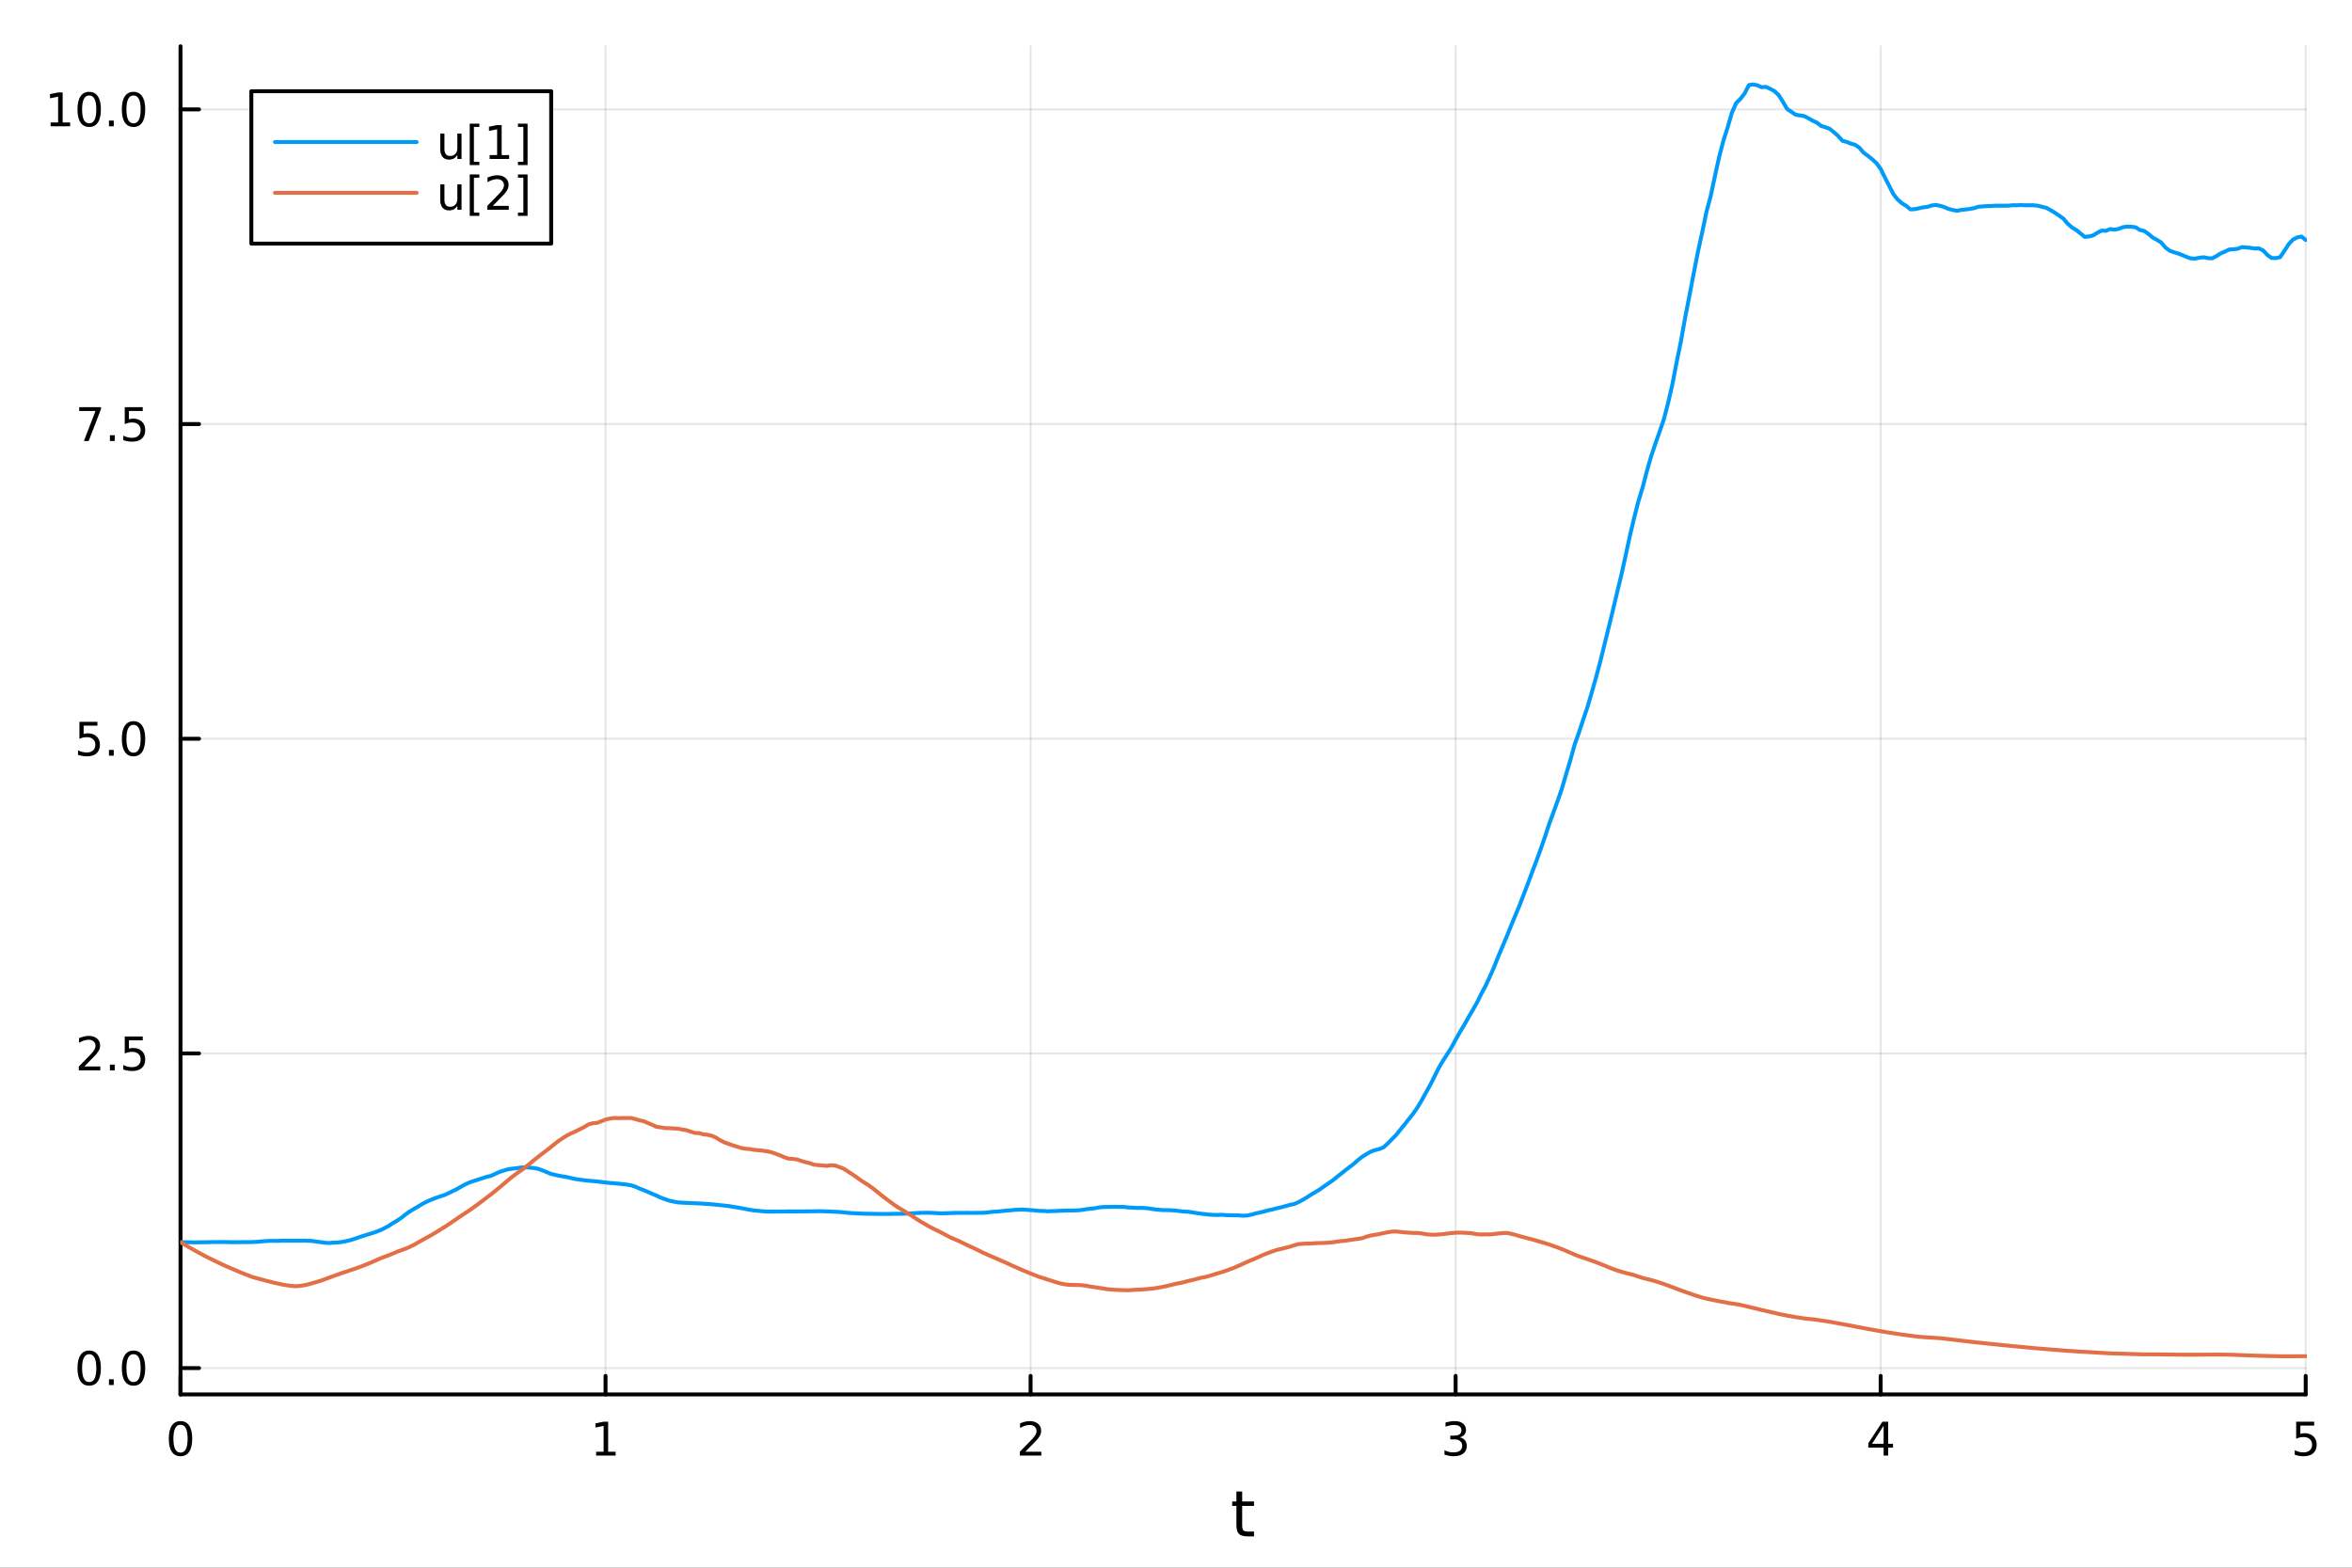 <?xml version="1.0" encoding="utf-8"?>
<svg xmlns="http://www.w3.org/2000/svg" xmlns:xlink="http://www.w3.org/1999/xlink" width="600" height="400" viewBox="0 0 2400 1600">
<rect x="0" y="0" width="2400" height="1600" fill="#333333" stroke="none"/>
<defs>
  <clipPath id="clip400">
    <rect x="0" y="0" width="2400" height="1600"/>
  </clipPath>
</defs>
<path clip-path="url(#clip400)" d="M0 1600 L2400 1600 L2400 0 L0 0  Z" fill="#ffffff" fill-rule="evenodd" fill-opacity="1"/>
<defs>
  <clipPath id="clip401">
    <rect x="184" y="47" width="2170" height="1377"/>
  </clipPath>
</defs>
<path clip-path="url(#clip400)" d="M184.191 1423.18 L2352.76 1423.18 L2352.76 47.244 L184.191 47.244  Z" fill="#ffffff" fill-rule="evenodd" fill-opacity="1"/>
<polyline clip-path="url(#clip401)" style="stroke:#000000; stroke-linecap:round; stroke-linejoin:round; stroke-width:2; stroke-opacity:0.1; fill:none" points="184.191,1423.18 184.191,47.244 "/>
<polyline clip-path="url(#clip401)" style="stroke:#000000; stroke-linecap:round; stroke-linejoin:round; stroke-width:2; stroke-opacity:0.1; fill:none" points="617.904,1423.18 617.904,47.244 "/>
<polyline clip-path="url(#clip401)" style="stroke:#000000; stroke-linecap:round; stroke-linejoin:round; stroke-width:2; stroke-opacity:0.1; fill:none" points="1051.62,1423.18 1051.62,47.244 "/>
<polyline clip-path="url(#clip401)" style="stroke:#000000; stroke-linecap:round; stroke-linejoin:round; stroke-width:2; stroke-opacity:0.1; fill:none" points="1485.33,1423.18 1485.33,47.244 "/>
<polyline clip-path="url(#clip401)" style="stroke:#000000; stroke-linecap:round; stroke-linejoin:round; stroke-width:2; stroke-opacity:0.1; fill:none" points="1919.04,1423.18 1919.04,47.244 "/>
<polyline clip-path="url(#clip401)" style="stroke:#000000; stroke-linecap:round; stroke-linejoin:round; stroke-width:2; stroke-opacity:0.1; fill:none" points="2352.76,1423.18 2352.76,47.244 "/>
<polyline clip-path="url(#clip401)" style="stroke:#000000; stroke-linecap:round; stroke-linejoin:round; stroke-width:2; stroke-opacity:0.1; fill:none" points="184.191,1396.3 2352.76,1396.3 "/>
<polyline clip-path="url(#clip401)" style="stroke:#000000; stroke-linecap:round; stroke-linejoin:round; stroke-width:2; stroke-opacity:0.1; fill:none" points="184.191,1075.14 2352.76,1075.14 "/>
<polyline clip-path="url(#clip401)" style="stroke:#000000; stroke-linecap:round; stroke-linejoin:round; stroke-width:2; stroke-opacity:0.1; fill:none" points="184.191,753.972 2352.76,753.972 "/>
<polyline clip-path="url(#clip401)" style="stroke:#000000; stroke-linecap:round; stroke-linejoin:round; stroke-width:2; stroke-opacity:0.1; fill:none" points="184.191,432.808 2352.76,432.808 "/>
<polyline clip-path="url(#clip401)" style="stroke:#000000; stroke-linecap:round; stroke-linejoin:round; stroke-width:2; stroke-opacity:0.1; fill:none" points="184.191,111.645 2352.76,111.645 "/>
<polyline clip-path="url(#clip400)" style="stroke:#000000; stroke-linecap:round; stroke-linejoin:round; stroke-width:4; stroke-opacity:1; fill:none" points="184.191,1423.18 2352.76,1423.18 "/>
<polyline clip-path="url(#clip400)" style="stroke:#000000; stroke-linecap:round; stroke-linejoin:round; stroke-width:4; stroke-opacity:1; fill:none" points="184.191,1423.18 184.191,1404.28 "/>
<polyline clip-path="url(#clip400)" style="stroke:#000000; stroke-linecap:round; stroke-linejoin:round; stroke-width:4; stroke-opacity:1; fill:none" points="617.904,1423.18 617.904,1404.28 "/>
<polyline clip-path="url(#clip400)" style="stroke:#000000; stroke-linecap:round; stroke-linejoin:round; stroke-width:4; stroke-opacity:1; fill:none" points="1051.62,1423.18 1051.62,1404.28 "/>
<polyline clip-path="url(#clip400)" style="stroke:#000000; stroke-linecap:round; stroke-linejoin:round; stroke-width:4; stroke-opacity:1; fill:none" points="1485.33,1423.18 1485.33,1404.28 "/>
<polyline clip-path="url(#clip400)" style="stroke:#000000; stroke-linecap:round; stroke-linejoin:round; stroke-width:4; stroke-opacity:1; fill:none" points="1919.04,1423.18 1919.04,1404.28 "/>
<polyline clip-path="url(#clip400)" style="stroke:#000000; stroke-linecap:round; stroke-linejoin:round; stroke-width:4; stroke-opacity:1; fill:none" points="2352.76,1423.18 2352.76,1404.28 "/>
<path clip-path="url(#clip400)" d="M184.191 1454.1 Q180.58 1454.1 178.751 1457.66 Q176.945 1461.2 176.945 1468.33 Q176.945 1475.44 178.751 1479.01 Q180.58 1482.55 184.191 1482.55 Q187.825 1482.55 189.63 1479.01 Q191.459 1475.44 191.459 1468.33 Q191.459 1461.2 189.63 1457.66 Q187.825 1454.1 184.191 1454.1 M184.191 1450.39 Q190.001 1450.39 193.056 1455 Q196.135 1459.58 196.135 1468.33 Q196.135 1477.06 193.056 1481.67 Q190.001 1486.25 184.191 1486.25 Q178.381 1486.25 175.302 1481.67 Q172.246 1477.06 172.246 1468.33 Q172.246 1459.58 175.302 1455 Q178.381 1450.39 184.191 1450.39 Z" fill="#000000" fill-rule="nonzero" fill-opacity="1" /><path clip-path="url(#clip400)" d="M608.286 1481.64 L615.925 1481.64 L615.925 1455.28 L607.614 1456.95 L607.614 1452.69 L615.878 1451.02 L620.554 1451.02 L620.554 1481.64 L628.193 1481.64 L628.193 1485.58 L608.286 1485.58 L608.286 1481.64 Z" fill="#000000" fill-rule="nonzero" fill-opacity="1" /><path clip-path="url(#clip400)" d="M1046.27 1481.64 L1062.59 1481.64 L1062.59 1485.58 L1040.64 1485.58 L1040.64 1481.64 Q1043.31 1478.89 1047.89 1474.26 Q1052.5 1469.61 1053.68 1468.27 Q1055.92 1465.74 1056.8 1464.01 Q1057.7 1462.25 1057.7 1460.56 Q1057.7 1457.8 1055.76 1456.07 Q1053.84 1454.33 1050.74 1454.33 Q1048.54 1454.33 1046.08 1455.09 Q1043.65 1455.86 1040.88 1457.41 L1040.88 1452.69 Q1043.7 1451.55 1046.15 1450.97 Q1048.61 1450.39 1050.64 1450.39 Q1056.01 1450.39 1059.21 1453.08 Q1062.4 1455.77 1062.4 1460.26 Q1062.4 1462.39 1061.59 1464.31 Q1060.81 1466.2 1058.7 1468.8 Q1058.12 1469.47 1055.02 1472.69 Q1051.92 1475.88 1046.27 1481.64 Z" fill="#000000" fill-rule="nonzero" fill-opacity="1" /><path clip-path="url(#clip400)" d="M1489.58 1466.95 Q1492.93 1467.66 1494.81 1469.93 Q1496.71 1472.2 1496.71 1475.53 Q1496.71 1480.65 1493.19 1483.45 Q1489.67 1486.25 1483.19 1486.25 Q1481.01 1486.25 1478.7 1485.81 Q1476.41 1485.39 1473.95 1484.54 L1473.95 1480.02 Q1475.9 1481.16 1478.21 1481.74 Q1480.53 1482.32 1483.05 1482.32 Q1487.45 1482.32 1489.74 1480.58 Q1492.05 1478.84 1492.05 1475.53 Q1492.05 1472.48 1489.9 1470.77 Q1487.77 1469.03 1483.95 1469.03 L1479.92 1469.03 L1479.92 1465.19 L1484.14 1465.19 Q1487.59 1465.19 1489.42 1463.82 Q1491.24 1462.43 1491.24 1459.84 Q1491.24 1457.18 1489.35 1455.77 Q1487.47 1454.33 1483.95 1454.33 Q1482.03 1454.33 1479.83 1454.75 Q1477.63 1455.16 1474.99 1456.04 L1474.99 1451.88 Q1477.66 1451.14 1479.97 1450.77 Q1482.31 1450.39 1484.37 1450.39 Q1489.69 1450.39 1492.8 1452.83 Q1495.9 1455.23 1495.9 1459.35 Q1495.9 1462.22 1494.25 1464.21 Q1492.61 1466.18 1489.58 1466.95 Z" fill="#000000" fill-rule="nonzero" fill-opacity="1" /><path clip-path="url(#clip400)" d="M1922.05 1455.09 L1910.25 1473.54 L1922.05 1473.54 L1922.05 1455.09 M1920.83 1451.02 L1926.7 1451.02 L1926.7 1473.54 L1931.64 1473.54 L1931.64 1477.43 L1926.7 1477.43 L1926.7 1485.58 L1922.05 1485.58 L1922.05 1477.43 L1906.45 1477.43 L1906.45 1472.92 L1920.83 1451.02 Z" fill="#000000" fill-rule="nonzero" fill-opacity="1" /><path clip-path="url(#clip400)" d="M2343.03 1451.02 L2361.39 1451.02 L2361.39 1454.96 L2347.32 1454.96 L2347.32 1463.43 Q2348.33 1463.08 2349.35 1462.92 Q2350.37 1462.73 2351.39 1462.73 Q2357.18 1462.73 2360.56 1465.9 Q2363.94 1469.08 2363.94 1474.49 Q2363.94 1480.07 2360.46 1483.17 Q2356.99 1486.25 2350.67 1486.25 Q2348.5 1486.25 2346.23 1485.88 Q2343.98 1485.51 2341.58 1484.77 L2341.58 1480.07 Q2343.66 1481.2 2345.88 1481.76 Q2348.1 1482.32 2350.58 1482.32 Q2354.58 1482.32 2356.92 1480.21 Q2359.26 1478.1 2359.26 1474.49 Q2359.26 1470.88 2356.92 1468.77 Q2354.58 1466.67 2350.58 1466.67 Q2348.71 1466.67 2346.83 1467.08 Q2344.98 1467.5 2343.03 1468.38 L2343.03 1451.02 Z" fill="#000000" fill-rule="nonzero" fill-opacity="1" /><path clip-path="url(#clip400)" d="M1267.53 1522.27 L1267.53 1532.4 L1279.6 1532.4 L1279.6 1536.95 L1267.53 1536.95 L1267.53 1556.3 Q1267.53 1560.66 1268.71 1561.9 Q1269.92 1563.14 1273.58 1563.14 L1279.6 1563.14 L1279.6 1568.04 L1273.58 1568.04 Q1266.8 1568.04 1264.22 1565.53 Q1261.65 1562.98 1261.65 1556.3 L1261.65 1536.95 L1257.35 1536.95 L1257.35 1532.4 L1261.65 1532.4 L1261.65 1522.27 L1267.53 1522.27 Z" fill="#000000" fill-rule="nonzero" fill-opacity="1" /><polyline clip-path="url(#clip400)" style="stroke:#000000; stroke-linecap:round; stroke-linejoin:round; stroke-width:4; stroke-opacity:1; fill:none" points="184.191,1423.18 184.191,47.244 "/>
<polyline clip-path="url(#clip400)" style="stroke:#000000; stroke-linecap:round; stroke-linejoin:round; stroke-width:4; stroke-opacity:1; fill:none" points="184.191,1396.3 203.088,1396.3 "/>
<polyline clip-path="url(#clip400)" style="stroke:#000000; stroke-linecap:round; stroke-linejoin:round; stroke-width:4; stroke-opacity:1; fill:none" points="184.191,1075.14 203.088,1075.14 "/>
<polyline clip-path="url(#clip400)" style="stroke:#000000; stroke-linecap:round; stroke-linejoin:round; stroke-width:4; stroke-opacity:1; fill:none" points="184.191,753.972 203.088,753.972 "/>
<polyline clip-path="url(#clip400)" style="stroke:#000000; stroke-linecap:round; stroke-linejoin:round; stroke-width:4; stroke-opacity:1; fill:none" points="184.191,432.808 203.088,432.808 "/>
<polyline clip-path="url(#clip400)" style="stroke:#000000; stroke-linecap:round; stroke-linejoin:round; stroke-width:4; stroke-opacity:1; fill:none" points="184.191,111.645 203.088,111.645 "/>
<path clip-path="url(#clip400)" d="M91.015 1382.1 Q87.404 1382.1 85.575 1385.66 Q83.77 1389.2 83.77 1396.33 Q83.77 1403.44 85.575 1407 Q87.404 1410.55 91.015 1410.55 Q94.649 1410.55 96.455 1407 Q98.284 1403.44 98.284 1396.33 Q98.284 1389.2 96.455 1385.66 Q94.649 1382.1 91.015 1382.1 M91.015 1378.39 Q96.825 1378.39 99.881 1383 Q102.959 1387.58 102.959 1396.33 Q102.959 1405.06 99.881 1409.67 Q96.825 1414.25 91.015 1414.25 Q85.205 1414.25 82.126 1409.67 Q79.071 1405.06 79.071 1396.33 Q79.071 1387.58 82.126 1383 Q85.205 1378.39 91.015 1378.39 Z" fill="#000000" fill-rule="nonzero" fill-opacity="1" /><path clip-path="url(#clip400)" d="M111.177 1407.7 L116.061 1407.7 L116.061 1413.58 L111.177 1413.58 L111.177 1407.7 Z" fill="#000000" fill-rule="nonzero" fill-opacity="1" /><path clip-path="url(#clip400)" d="M136.246 1382.1 Q132.635 1382.1 130.807 1385.66 Q129.001 1389.2 129.001 1396.33 Q129.001 1403.44 130.807 1407 Q132.635 1410.55 136.246 1410.55 Q139.881 1410.55 141.686 1407 Q143.515 1403.44 143.515 1396.33 Q143.515 1389.2 141.686 1385.66 Q139.881 1382.1 136.246 1382.1 M136.246 1378.39 Q142.056 1378.39 145.112 1383 Q148.191 1387.58 148.191 1396.33 Q148.191 1405.06 145.112 1409.67 Q142.056 1414.25 136.246 1414.25 Q130.436 1414.25 127.357 1409.67 Q124.302 1405.06 124.302 1396.33 Q124.302 1387.58 127.357 1383 Q130.436 1378.39 136.246 1378.39 Z" fill="#000000" fill-rule="nonzero" fill-opacity="1" /><path clip-path="url(#clip400)" d="M86.038 1088.48 L102.358 1088.48 L102.358 1092.42 L80.413 1092.42 L80.413 1088.48 Q83.075 1085.73 87.659 1081.1 Q92.265 1076.44 93.446 1075.1 Q95.691 1072.58 96.571 1070.84 Q97.473 1069.08 97.473 1067.39 Q97.473 1064.64 95.529 1062.9 Q93.608 1061.17 90.506 1061.17 Q88.307 1061.17 85.853 1061.93 Q83.422 1062.69 80.645 1064.24 L80.645 1059.52 Q83.469 1058.39 85.922 1057.81 Q88.376 1057.23 90.413 1057.23 Q95.784 1057.23 98.978 1059.92 Q102.172 1062.6 102.172 1067.09 Q102.172 1069.22 101.362 1071.14 Q100.575 1073.04 98.469 1075.63 Q97.89 1076.3 94.788 1079.52 Q91.686 1082.72 86.038 1088.48 Z" fill="#000000" fill-rule="nonzero" fill-opacity="1" /><path clip-path="url(#clip400)" d="M112.172 1086.54 L117.057 1086.54 L117.057 1092.42 L112.172 1092.42 L112.172 1086.54 Z" fill="#000000" fill-rule="nonzero" fill-opacity="1" /><path clip-path="url(#clip400)" d="M127.288 1057.86 L145.644 1057.86 L145.644 1061.79 L131.57 1061.79 L131.57 1070.26 Q132.589 1069.92 133.607 1069.75 Q134.626 1069.57 135.644 1069.57 Q141.431 1069.57 144.811 1072.74 Q148.191 1075.91 148.191 1081.33 Q148.191 1086.91 144.718 1090.01 Q141.246 1093.09 134.927 1093.09 Q132.751 1093.09 130.482 1092.72 Q128.237 1092.35 125.83 1091.6 L125.83 1086.91 Q127.913 1088.04 130.135 1088.6 Q132.357 1089.15 134.834 1089.15 Q138.839 1089.15 141.177 1087.04 Q143.515 1084.94 143.515 1081.33 Q143.515 1077.72 141.177 1075.61 Q138.839 1073.5 134.834 1073.5 Q132.959 1073.5 131.084 1073.92 Q129.232 1074.34 127.288 1075.22 L127.288 1057.86 Z" fill="#000000" fill-rule="nonzero" fill-opacity="1" /><path clip-path="url(#clip400)" d="M81.061 736.692 L99.418 736.692 L99.418 740.627 L85.344 740.627 L85.344 749.099 Q86.362 748.752 87.381 748.59 Q88.399 748.405 89.418 748.405 Q95.205 748.405 98.585 751.576 Q101.964 754.747 101.964 760.164 Q101.964 765.742 98.492 768.844 Q95.02 771.923 88.7 771.923 Q86.524 771.923 84.256 771.553 Q82.01 771.182 79.603 770.441 L79.603 765.742 Q81.686 766.877 83.909 767.432 Q86.131 767.988 88.608 767.988 Q92.612 767.988 94.95 765.881 Q97.288 763.775 97.288 760.164 Q97.288 756.553 94.95 754.446 Q92.612 752.34 88.608 752.34 Q86.733 752.34 84.858 752.756 Q83.006 753.173 81.061 754.053 L81.061 736.692 Z" fill="#000000" fill-rule="nonzero" fill-opacity="1" /><path clip-path="url(#clip400)" d="M111.177 765.372 L116.061 765.372 L116.061 771.252 L111.177 771.252 L111.177 765.372 Z" fill="#000000" fill-rule="nonzero" fill-opacity="1" /><path clip-path="url(#clip400)" d="M136.246 739.77 Q132.635 739.77 130.807 743.335 Q129.001 746.877 129.001 754.006 Q129.001 761.113 130.807 764.678 Q132.635 768.219 136.246 768.219 Q139.881 768.219 141.686 764.678 Q143.515 761.113 143.515 754.006 Q143.515 746.877 141.686 743.335 Q139.881 739.77 136.246 739.77 M136.246 736.067 Q142.056 736.067 145.112 740.673 Q148.191 745.256 148.191 754.006 Q148.191 762.733 145.112 767.34 Q142.056 771.923 136.246 771.923 Q130.436 771.923 127.357 767.34 Q124.302 762.733 124.302 754.006 Q124.302 745.256 127.357 740.673 Q130.436 736.067 136.246 736.067 Z" fill="#000000" fill-rule="nonzero" fill-opacity="1" /><path clip-path="url(#clip400)" d="M80.83 415.528 L103.052 415.528 L103.052 417.519 L90.506 450.088 L85.622 450.088 L97.427 419.463 L80.83 419.463 L80.83 415.528 Z" fill="#000000" fill-rule="nonzero" fill-opacity="1" /><path clip-path="url(#clip400)" d="M112.172 444.209 L117.057 444.209 L117.057 450.088 L112.172 450.088 L112.172 444.209 Z" fill="#000000" fill-rule="nonzero" fill-opacity="1" /><path clip-path="url(#clip400)" d="M127.288 415.528 L145.644 415.528 L145.644 419.463 L131.57 419.463 L131.57 427.936 Q132.589 427.588 133.607 427.426 Q134.626 427.241 135.644 427.241 Q141.431 427.241 144.811 430.412 Q148.191 433.584 148.191 439 Q148.191 444.579 144.718 447.681 Q141.246 450.76 134.927 450.76 Q132.751 450.76 130.482 450.389 Q128.237 450.019 125.83 449.278 L125.83 444.579 Q127.913 445.713 130.135 446.269 Q132.357 446.824 134.834 446.824 Q138.839 446.824 141.177 444.718 Q143.515 442.611 143.515 439 Q143.515 435.389 141.177 433.283 Q138.839 431.176 134.834 431.176 Q132.959 431.176 131.084 431.593 Q129.232 432.01 127.288 432.889 L127.288 415.528 Z" fill="#000000" fill-rule="nonzero" fill-opacity="1" /><path clip-path="url(#clip400)" d="M51.663 124.99 L59.302 124.99 L59.302 98.624 L50.992 100.291 L50.992 96.032 L59.256 94.365 L63.932 94.365 L63.932 124.99 L71.571 124.99 L71.571 128.925 L51.663 128.925 L51.663 124.99 Z" fill="#000000" fill-rule="nonzero" fill-opacity="1" /><path clip-path="url(#clip400)" d="M91.015 97.444 Q87.404 97.444 85.575 101.008 Q83.77 104.55 83.77 111.68 Q83.77 118.786 85.575 122.351 Q87.404 125.893 91.015 125.893 Q94.649 125.893 96.455 122.351 Q98.284 118.786 98.284 111.68 Q98.284 104.55 96.455 101.008 Q94.649 97.444 91.015 97.444 M91.015 93.74 Q96.825 93.74 99.881 98.346 Q102.959 102.93 102.959 111.68 Q102.959 120.406 99.881 125.013 Q96.825 129.596 91.015 129.596 Q85.205 129.596 82.126 125.013 Q79.071 120.406 79.071 111.68 Q79.071 102.93 82.126 98.346 Q85.205 93.74 91.015 93.74 Z" fill="#000000" fill-rule="nonzero" fill-opacity="1" /><path clip-path="url(#clip400)" d="M111.177 123.045 L116.061 123.045 L116.061 128.925 L111.177 128.925 L111.177 123.045 Z" fill="#000000" fill-rule="nonzero" fill-opacity="1" /><path clip-path="url(#clip400)" d="M136.246 97.444 Q132.635 97.444 130.807 101.008 Q129.001 104.55 129.001 111.68 Q129.001 118.786 130.807 122.351 Q132.635 125.893 136.246 125.893 Q139.881 125.893 141.686 122.351 Q143.515 118.786 143.515 111.68 Q143.515 104.55 141.686 101.008 Q139.881 97.444 136.246 97.444 M136.246 93.74 Q142.056 93.74 145.112 98.346 Q148.191 102.93 148.191 111.68 Q148.191 120.406 145.112 125.013 Q142.056 129.596 136.246 129.596 Q130.436 129.596 127.357 125.013 Q124.302 120.406 124.302 111.68 Q124.302 102.93 127.357 98.346 Q130.436 93.74 136.246 93.74 Z" fill="#000000" fill-rule="nonzero" fill-opacity="1" /><polyline clip-path="url(#clip401)" style="stroke:#009af9; stroke-linecap:round; stroke-linejoin:round; stroke-width:4; stroke-opacity:1; fill:none" points="184.191,1267.83 188.528,1267.83 192.865,1267.91 197.202,1268.01 201.539,1267.95 205.876,1267.89 210.213,1267.83 214.551,1267.74 218.888,1267.63 223.225,1267.65 227.562,1267.64 231.899,1267.68 236.236,1267.81 240.573,1267.81 244.911,1267.74 249.248,1267.73 253.585,1267.73 257.922,1267.67 262.259,1267.42 266.596,1266.99 270.933,1266.7 275.27,1266.43 279.608,1266.45 283.945,1266.45 288.282,1266.23 292.619,1266.3 296.956,1266.29 301.293,1266.26 305.63,1266.32 309.967,1266.16 314.305,1266.35 318.642,1266.52 322.979,1267.24 327.316,1267.75 331.653,1268.4 335.99,1268.63 340.327,1268.24 344.665,1268.1 349.002,1267.53 353.339,1266.72 357.676,1265.64 362.013,1264.32 366.35,1262.76 370.687,1261.34 375.024,1260.01 379.362,1258.67 383.699,1257.24 388.036,1255.59 392.373,1253.42 396.71,1251.14 401.047,1248.22 405.384,1245.73 409.721,1242.76 414.059,1239.32 418.396,1236.27 422.733,1233.65 427.07,1231.12 431.407,1228.49 435.744,1226.3 440.081,1224.4 444.419,1222.69 448.756,1221.2 453.093,1219.82 457.43,1217.9 461.767,1215.76 466.104,1213.69 470.441,1211.12 474.778,1208.77 479.116,1206.81 483.453,1205.36 487.79,1203.98 492.127,1202.51 496.464,1201.13 500.801,1200.14 505.138,1198.17 509.475,1196.15 513.813,1194.73 518.15,1193.48 522.487,1192.79 526.824,1192.31 531.161,1191.68 535.498,1191.36 539.835,1191.63 544.173,1192.06 548.51,1192.74 552.847,1194.23 557.184,1195.98 561.521,1197.87 565.858,1198.96 570.195,1199.94 574.532,1200.67 578.87,1201.42 583.207,1202.46 587.544,1203.37 591.881,1204.05 596.218,1204.58 600.555,1205.05 604.892,1205.42 609.229,1205.79 613.567,1206.35 617.904,1206.83 622.241,1207.36 626.578,1207.64 630.915,1208.05 635.252,1208.54 639.589,1209.01 643.927,1209.73 648.264,1211.14 652.601,1213.08 656.938,1214.75 661.275,1216.53 665.612,1218.49 669.949,1220.26 674.286,1222.3 678.624,1223.95 682.961,1225.36 687.298,1226.37 691.635,1227.16 695.972,1227.47 700.309,1227.64 704.646,1227.89 708.983,1228.04 713.321,1228.23 717.658,1228.49 721.995,1228.81 726.332,1229.11 730.669,1229.52 735.006,1230.04 739.343,1230.43 743.681,1230.93 748.018,1231.67 752.355,1232.37 756.692,1233.1 761.029,1233.95 765.366,1234.79 769.703,1235.44 774.04,1235.8 778.378,1236.26 782.715,1236.49 787.052,1236.57 791.389,1236.56 795.726,1236.52 800.063,1236.47 804.4,1236.38 808.737,1236.42 813.075,1236.39 817.412,1236.36 821.749,1236.33 826.086,1236.3 830.423,1236.27 834.76,1236.15 839.097,1236.22 843.435,1236.36 847.772,1236.56 852.109,1236.76 856.446,1236.95 860.783,1237.36 865.12,1237.81 869.457,1238.14 873.794,1238.34 878.132,1238.57 882.469,1238.73 886.806,1238.76 891.143,1238.86 895.48,1238.92 899.817,1238.97 904.154,1238.97 908.491,1238.93 912.829,1238.83 917.166,1238.8 921.503,1238.73 925.84,1238.55 930.177,1238.36 934.514,1238.09 938.851,1237.86 943.189,1237.79 947.526,1237.74 951.863,1237.9 956.2,1238.16 960.537,1238.37 964.874,1238.21 969.211,1238.11 973.548,1237.93 977.886,1237.87 982.223,1237.89 986.56,1237.86 990.897,1237.89 995.234,1237.86 999.571,1237.82 1003.91,1237.78 1008.25,1237.37 1012.58,1236.76 1016.92,1236.57 1021.26,1236.15 1025.59,1235.66 1029.93,1235.36 1034.27,1234.91 1038.61,1234.64 1042.94,1234.45 1047.28,1234.74 1051.62,1235.05 1055.95,1235.38 1060.29,1235.84 1064.63,1235.9 1068.97,1236.24 1073.3,1236.05 1077.64,1236.01 1081.98,1235.72 1086.31,1235.56 1090.65,1235.45 1094.99,1235.44 1099.33,1235.29 1103.66,1234.92 1108,1234.2 1112.34,1233.65 1116.67,1233.25 1121.01,1232.38 1125.35,1231.94 1129.69,1231.81 1134.02,1231.75 1138.36,1231.65 1142.7,1231.78 1147.03,1231.83 1151.37,1232.34 1155.71,1232.58 1160.05,1232.83 1164.38,1232.8 1168.72,1232.96 1173.06,1233.46 1177.39,1234.16 1181.73,1234.63 1186.07,1235 1190.4,1235.08 1194.74,1235.17 1199.08,1235.48 1203.42,1236.01 1207.75,1236.53 1212.09,1236.69 1216.43,1237.34 1220.76,1238.02 1225.1,1238.64 1229.44,1239.16 1233.78,1239.66 1238.11,1239.93 1242.45,1240.02 1246.79,1239.84 1251.12,1240.17 1255.46,1240.29 1259.8,1240.35 1264.14,1240.43 1268.47,1240.79 1272.81,1240.56 1277.15,1239.63 1281.48,1238.39 1285.82,1237.42 1290.16,1236.36 1294.5,1235.18 1298.83,1234.26 1303.17,1233.14 1307.51,1232.14 1311.84,1230.95 1316.18,1229.72 1320.52,1228.88 1324.86,1226.97 1329.19,1224.66 1333.53,1222.1 1337.87,1219.17 1342.2,1216.72 1346.54,1214.08 1350.88,1210.92 1355.22,1208 1359.55,1204.99 1363.89,1201.51 1368.23,1198.07 1372.56,1194.61 1376.9,1191.29 1381.24,1187.94 1385.58,1184.12 1389.91,1180.68 1394.25,1177.95 1398.59,1175.47 1402.92,1173.89 1407.26,1172.79 1411.6,1171.08 1415.94,1167.18 1420.27,1162.74 1424.61,1158.37 1428.95,1152.94 1433.28,1147.64 1437.62,1142.12 1441.96,1136.7 1446.3,1130.4 1450.63,1123.22 1454.97,1115.2 1459.31,1107.55 1463.64,1098.91 1467.98,1090.21 1472.32,1082.74 1476.66,1076.04 1480.99,1069.21 1485.33,1061.17 1489.67,1053.41 1494,1046.25 1498.34,1038.51 1502.68,1031.13 1507.02,1023.47 1511.35,1014.63 1515.69,1006.57 1520.03,997.334 1524.36,987.452 1528.7,976.579 1533.04,966.316 1537.38,956.069 1541.71,945.261 1546.05,934.794 1550.39,924.384 1554.72,913.144 1559.06,901.853 1563.4,890.085 1567.74,878.73 1572.07,866.808 1576.41,854.347 1580.75,841.118 1585.08,829.316 1589.42,817.331 1593.76,804.886 1598.1,790.145 1602.43,775.758 1606.77,759.939 1611.11,747.766 1615.44,734.672 1619.78,721.885 1624.12,707.15 1628.46,691.865 1632.79,675.803 1637.13,658.109 1641.47,640.555 1645.8,622.871 1650.14,604.559 1654.48,586.666 1658.82,566.889 1663.15,546.854 1667.49,528.593 1671.83,511.703 1676.16,497.417 1680.5,480.823 1684.84,465.727 1689.17,452.861 1693.51,440.48 1697.85,427.871 1702.19,411.081 1706.52,392.181 1710.86,369.668 1715.2,348.472 1719.53,324.21 1723.87,302.053 1728.21,279.272 1732.55,257.174 1736.88,237.397 1741.22,216.505 1745.56,200.257 1749.89,179.927 1754.23,160.208 1758.57,143.607 1762.91,130.052 1767.24,115.02 1771.58,105.203 1775.92,100.914 1780.25,95.331 1784.59,86.802 1788.93,86.186 1793.27,87.05 1797.6,89.01 1801.94,88.671 1806.28,90.643 1810.61,93.013 1814.95,97.021 1819.29,103.831 1823.63,111.298 1827.96,114.123 1832.3,117.079 1836.64,117.811 1840.97,118.46 1845.31,120.699 1849.65,123.209 1853.99,125.149 1858.32,128.548 1862.66,129.839 1867,131.468 1871.33,134.939 1875.67,138.73 1880.01,143.729 1884.35,144.814 1888.68,146.601 1893.02,147.795 1897.36,150.822 1901.69,155.885 1906.03,158.962 1910.37,162.546 1914.71,166.444 1919.04,172.44 1923.38,181.178 1927.72,189.7 1932.05,198.143 1936.39,203.667 1940.73,207.43 1945.07,210.086 1949.4,213.663 1953.74,213.494 1958.08,212.57 1962.41,211.621 1966.75,211.101 1971.09,209.739 1975.43,209.201 1979.76,210.053 1984.1,211.438 1988.44,213.248 1992.77,214.379 1997.11,215.126 2001.45,214.204 2005.79,213.766 2010.12,213.241 2014.46,212.39 2018.8,210.996 2023.13,210.639 2027.47,210.383 2031.81,210.213 2036.15,209.936 2040.48,209.966 2044.82,209.945 2049.16,209.96 2053.49,209.49 2057.83,209.522 2062.17,209.28 2066.51,209.517 2070.84,209.48 2075.18,209.519 2079.52,209.972 2083.85,211.06 2088.19,212.151 2092.53,214.555 2096.87,217.154 2101.2,220.098 2105.54,223.158 2109.88,228.292 2114.21,232.085 2118.55,234.717 2122.89,238.185 2127.23,241.726 2131.56,241.341 2135.9,240.231 2140.24,237.467 2144.57,235.347 2148.91,235.567 2153.25,233.748 2157.59,234.416 2161.92,233.585 2166.26,231.857 2170.6,231.242 2174.93,231.429 2179.27,232.007 2183.61,234.758 2187.94,235.699 2192.28,238.739 2196.62,242.447 2200.96,244.756 2205.29,247.543 2209.63,252.623 2213.97,255.885 2218.3,257.431 2222.64,258.738 2226.98,260.431 2231.32,262.244 2235.65,263.754 2239.99,263.922 2244.33,263.062 2248.66,262.547 2253,263.468 2257.34,263.646 2261.68,261.376 2266.01,258.612 2270.35,256.768 2274.69,254.653 2279.02,254.428 2283.36,253.922 2287.7,252.219 2292.04,252.512 2296.37,252.971 2300.71,253.64 2305.05,253.532 2309.38,255.666 2313.72,260.289 2318.06,263.329 2322.4,263.418 2326.73,262.361 2331.07,255.927 2335.41,249.18 2339.74,244.526 2344.08,242.326 2348.42,241.406 2352.76,244.97 "/>
<polyline clip-path="url(#clip401)" style="stroke:#e26f46; stroke-linecap:round; stroke-linejoin:round; stroke-width:4; stroke-opacity:1; fill:none" points="184.191,1267.83 188.528,1270.4 192.865,1272.92 197.202,1275.38 201.539,1277.78 205.876,1280.14 210.213,1282.44 214.551,1284.61 218.888,1286.72 223.225,1288.79 227.562,1290.89 231.899,1292.82 236.236,1294.69 240.573,1296.51 244.911,1298.37 249.248,1300.14 253.585,1301.81 257.922,1303.44 262.259,1304.65 266.596,1305.78 270.933,1306.97 275.27,1308.01 279.608,1309.19 283.945,1310.11 288.282,1311.08 292.619,1311.79 296.956,1312.36 301.293,1312.77 305.63,1312.47 309.967,1311.85 314.305,1310.88 318.642,1309.65 322.979,1308.4 327.316,1307.11 331.653,1305.52 335.99,1303.96 340.327,1302.36 344.665,1300.8 349.002,1299.25 353.339,1297.87 357.676,1296.33 362.013,1294.92 366.35,1293.38 370.687,1291.76 375.024,1290.02 379.362,1288.25 383.699,1286.32 388.036,1284.34 392.373,1282.69 396.71,1281.16 401.047,1279.32 405.384,1277.5 409.721,1275.89 414.059,1274.36 418.396,1272.46 422.733,1270.3 427.07,1267.81 431.407,1265.36 435.744,1262.97 440.081,1260.57 444.419,1258.03 448.756,1255.29 453.093,1252.66 457.43,1249.82 461.767,1246.9 466.104,1243.94 470.441,1240.91 474.778,1238.12 479.116,1235.22 483.453,1232.14 487.79,1228.94 492.127,1225.69 496.464,1222.41 500.801,1219.1 505.138,1215.67 509.475,1212.11 513.813,1208.48 518.15,1204.74 522.487,1201.23 526.824,1197.95 531.161,1194.89 535.498,1191.8 539.835,1188.27 544.173,1184.64 548.51,1181.21 552.847,1177.77 557.184,1174.56 561.521,1171.17 565.858,1167.59 570.195,1164.26 574.532,1161.43 578.87,1158.65 583.207,1156.55 587.544,1154.55 591.881,1152.43 596.218,1150.22 600.555,1147.56 604.892,1146.38 609.229,1146.01 613.567,1144.42 617.904,1142.61 622.241,1141.63 626.578,1141 630.915,1141.19 635.252,1141.04 639.589,1141.06 643.927,1141.06 648.264,1142.14 652.601,1143.39 656.938,1144.35 661.275,1146.2 665.612,1148.02 669.949,1150.05 674.286,1150.6 678.624,1151.36 682.961,1151.46 687.298,1151.65 691.635,1151.96 695.972,1152.78 700.309,1153.48 704.646,1154.92 708.983,1156.26 713.321,1156.47 717.658,1157.7 721.995,1158.16 726.332,1159.18 730.669,1161.08 735.006,1163.85 739.343,1166 743.681,1167.53 748.018,1169.05 752.355,1170.39 756.692,1171.76 761.029,1172.44 765.366,1172.78 769.703,1173.6 774.04,1173.96 778.378,1174.39 782.715,1175.02 787.052,1176.01 791.389,1177.47 795.726,1179.06 800.063,1181 804.4,1182.5 808.737,1182.8 813.075,1183.3 817.412,1184.76 821.749,1186.07 826.086,1187.05 830.423,1188.62 834.76,1189.12 839.097,1189.45 843.435,1189.89 847.772,1189.29 852.109,1189.54 856.446,1191.04 860.783,1192.77 865.12,1195.52 869.457,1198.35 873.794,1201.31 878.132,1204.43 882.469,1207.23 886.806,1210.03 891.143,1213.2 895.48,1216.69 899.817,1220.19 904.154,1223.53 908.491,1226.75 912.829,1229.91 917.166,1232.78 921.503,1235.32 925.84,1238.05 930.177,1240.74 934.514,1243.6 938.851,1246.37 943.189,1248.89 947.526,1251.46 951.863,1253.73 956.2,1255.87 960.537,1258.01 964.874,1260.3 969.211,1262.64 973.548,1264.57 977.886,1266.36 982.223,1268.46 986.56,1270.62 990.897,1272.62 995.234,1274.64 999.571,1276.72 1003.91,1278.87 1008.25,1280.8 1012.58,1282.71 1016.92,1284.53 1021.26,1286.47 1025.59,1288.35 1029.93,1290.37 1034.27,1292.34 1038.61,1294.2 1042.94,1296.17 1047.28,1297.96 1051.62,1299.75 1055.95,1301.5 1060.29,1303.13 1064.63,1304.49 1068.97,1305.89 1073.3,1307.26 1077.64,1308.66 1081.98,1309.91 1086.31,1310.77 1090.65,1311.3 1094.99,1311.38 1099.33,1311.53 1103.66,1311.64 1108,1312.22 1112.34,1313.04 1116.67,1313.66 1121.01,1314.34 1125.35,1314.98 1129.69,1315.72 1134.02,1316.11 1138.36,1316.45 1142.7,1316.59 1147.03,1316.73 1151.37,1316.81 1155.71,1316.57 1160.05,1316.28 1164.38,1316.14 1168.72,1315.81 1173.06,1315.44 1177.39,1314.97 1181.73,1314.25 1186.07,1313.5 1190.4,1312.55 1194.74,1311.49 1199.08,1310.46 1203.42,1309.57 1207.75,1308.66 1212.09,1307.45 1216.43,1306.49 1220.76,1305.39 1225.1,1304.23 1229.44,1303.43 1233.78,1302.28 1238.11,1300.95 1242.45,1299.56 1246.79,1298.38 1251.12,1296.86 1255.46,1295.3 1259.8,1293.68 1264.14,1291.72 1268.47,1289.83 1272.81,1287.8 1277.15,1286 1281.48,1284.16 1285.82,1282.2 1290.16,1280.26 1294.5,1278.61 1298.83,1277.04 1303.17,1275.58 1307.51,1274.6 1311.84,1273.47 1316.18,1272.42 1320.52,1270.95 1324.86,1269.78 1329.19,1269.4 1333.53,1269.22 1337.87,1269.19 1342.2,1268.79 1346.54,1268.66 1350.88,1268.56 1355.22,1268.34 1359.55,1267.94 1363.89,1267.25 1368.23,1266.68 1372.56,1266.32 1376.9,1265.65 1381.24,1265 1385.58,1264.43 1389.91,1263.73 1394.25,1262.16 1398.59,1261.01 1402.92,1260.27 1407.26,1259.57 1411.6,1258.56 1415.94,1257.68 1420.27,1256.96 1424.61,1256.85 1428.95,1257.34 1433.28,1257.78 1437.62,1258.06 1441.96,1258.36 1446.3,1258.31 1450.63,1258.85 1454.97,1259.63 1459.31,1260.07 1463.64,1260.18 1467.98,1259.91 1472.32,1259.62 1476.66,1259 1480.99,1258.47 1485.33,1258.16 1489.67,1258 1494,1258.17 1498.34,1258.39 1502.68,1258.81 1507.02,1259.62 1511.35,1259.95 1515.69,1259.76 1520.03,1259.89 1524.36,1259.45 1528.7,1258.93 1533.04,1258.5 1537.38,1258.35 1541.71,1259.15 1546.05,1260.24 1550.39,1261.53 1554.72,1262.71 1559.06,1263.87 1563.4,1264.98 1567.74,1266.22 1572.07,1267.48 1576.41,1268.79 1580.75,1270.11 1585.08,1271.69 1589.42,1273.16 1593.76,1274.92 1598.1,1276.67 1602.43,1278.55 1606.77,1280.48 1611.11,1282.15 1615.44,1283.7 1619.78,1285.06 1624.12,1286.64 1628.46,1288.18 1632.79,1289.89 1637.13,1291.56 1641.47,1293.36 1645.8,1295.14 1650.14,1296.62 1654.48,1298.02 1658.82,1299.19 1663.15,1300.26 1667.49,1301.4 1671.83,1302.87 1676.16,1304.3 1680.5,1305.36 1684.84,1306.43 1689.17,1307.66 1693.51,1309.03 1697.85,1310.49 1702.19,1312.05 1706.52,1313.68 1710.86,1315.33 1715.2,1316.95 1719.53,1318.51 1723.87,1320.03 1728.21,1321.55 1732.55,1322.97 1736.88,1324.27 1741.22,1325.39 1745.56,1326.33 1749.89,1327.18 1754.23,1328.08 1758.57,1328.79 1762.91,1329.7 1767.24,1330.39 1771.58,1330.98 1775.92,1331.76 1780.25,1332.81 1784.59,1333.83 1788.93,1334.87 1793.27,1335.89 1797.6,1336.98 1801.94,1337.94 1806.28,1338.96 1810.61,1339.95 1814.95,1340.97 1819.29,1341.88 1823.63,1342.74 1827.96,1343.48 1832.3,1344.25 1836.64,1344.92 1840.97,1345.57 1845.31,1346.11 1849.65,1346.46 1853.99,1347.02 1858.32,1347.74 1862.66,1348.31 1867,1349.02 1871.33,1349.78 1875.67,1350.58 1880.01,1351.39 1884.35,1352.23 1888.68,1352.98 1893.02,1353.83 1897.36,1354.67 1901.69,1355.49 1906.03,1356.3 1910.37,1357.1 1914.71,1357.87 1919.04,1358.62 1923.38,1359.35 1927.72,1360.08 1932.05,1360.76 1936.39,1361.41 1940.73,1362.06 1945.07,1362.66 1949.4,1363.2 1953.74,1363.79 1958.08,1364.28 1962.41,1364.66 1966.75,1364.94 1971.09,1365.19 1975.43,1365.49 1979.76,1365.78 1984.1,1366.23 1988.44,1366.74 1992.77,1367.25 1997.11,1367.77 2001.45,1368.28 2005.79,1368.8 2010.12,1369.31 2014.46,1369.83 2018.8,1370.26 2023.13,1370.73 2027.47,1371.19 2031.81,1371.66 2036.15,1372.09 2040.48,1372.51 2044.82,1372.95 2049.16,1373.39 2053.49,1373.81 2057.83,1374.22 2062.17,1374.6 2066.51,1375.02 2070.84,1375.44 2075.18,1375.85 2079.52,1376.24 2083.85,1376.6 2088.19,1376.94 2092.53,1377.3 2096.87,1377.66 2101.2,1377.99 2105.54,1378.32 2109.88,1378.65 2114.21,1378.93 2118.55,1379.24 2122.89,1379.53 2127.23,1379.77 2131.56,1379.99 2135.9,1380.25 2140.24,1380.51 2144.57,1380.76 2148.91,1381.01 2153.25,1381.25 2157.59,1381.42 2161.92,1381.53 2166.26,1381.62 2170.6,1381.75 2174.93,1381.92 2179.27,1382.04 2183.61,1382.17 2187.94,1382.26 2192.28,1382.27 2196.62,1382.25 2200.96,1382.27 2205.29,1382.33 2209.63,1382.41 2213.97,1382.45 2218.3,1382.51 2222.64,1382.56 2226.98,1382.61 2231.32,1382.62 2235.65,1382.61 2239.99,1382.63 2244.33,1382.59 2248.66,1382.55 2253,1382.52 2257.34,1382.52 2261.68,1382.51 2266.01,1382.5 2270.35,1382.55 2274.69,1382.63 2279.02,1382.74 2283.36,1382.89 2287.7,1383.08 2292.04,1383.25 2296.37,1383.42 2300.71,1383.56 2305.05,1383.7 2309.38,1383.81 2313.72,1383.9 2318.06,1384.02 2322.4,1384.13 2326.73,1384.21 2331.07,1384.24 2335.41,1384.23 2339.74,1384.22 2344.08,1384.22 2348.42,1384.19 2352.76,1384.16 "/>
<path clip-path="url(#clip400)" d="M256.476 248.629 L562.429 248.629 L562.429 93.109 L256.476 93.109  Z" fill="#ffffff" fill-rule="evenodd" fill-opacity="1"/>
<polyline clip-path="url(#clip400)" style="stroke:#000000; stroke-linecap:round; stroke-linejoin:round; stroke-width:4; stroke-opacity:1; fill:none" points="256.476,248.629 562.429,248.629 562.429,93.109 256.476,93.109 256.476,248.629 "/>
<polyline clip-path="url(#clip400)" style="stroke:#009af9; stroke-linecap:round; stroke-linejoin:round; stroke-width:4; stroke-opacity:1; fill:none" points="280.571,144.949 425.142,144.949 "/>
<path clip-path="url(#clip400)" d="M449.238 151.997 L449.238 136.303 L453.497 136.303 L453.497 151.835 Q453.497 155.516 454.932 157.368 Q456.367 159.196 459.237 159.196 Q462.687 159.196 464.677 156.997 Q466.691 154.798 466.691 151.002 L466.691 136.303 L470.95 136.303 L470.95 162.229 L466.691 162.229 L466.691 158.247 Q465.14 160.608 463.08 161.766 Q461.043 162.9 458.335 162.9 Q453.867 162.9 451.552 160.122 Q449.238 157.344 449.238 151.997 M459.955 135.678 L459.955 135.678 Z" fill="#000000" fill-rule="nonzero" fill-opacity="1" /><path clip-path="url(#clip400)" d="M479.33 126.21 L489.145 126.21 L489.145 129.52 L483.589 129.52 L483.589 165.168 L489.145 165.168 L489.145 168.479 L479.33 168.479 L479.33 126.21 Z" fill="#000000" fill-rule="nonzero" fill-opacity="1" /><path clip-path="url(#clip400)" d="M499.631 158.293 L507.27 158.293 L507.27 131.928 L498.959 133.595 L498.959 129.335 L507.223 127.669 L511.899 127.669 L511.899 158.293 L519.538 158.293 L519.538 162.229 L499.631 162.229 L499.631 158.293 Z" fill="#000000" fill-rule="nonzero" fill-opacity="1" /><path clip-path="url(#clip400)" d="M538.334 126.21 L538.334 168.479 L528.52 168.479 L528.52 165.168 L534.052 165.168 L534.052 129.52 L528.52 129.52 L528.52 126.21 L538.334 126.21 Z" fill="#000000" fill-rule="nonzero" fill-opacity="1" /><polyline clip-path="url(#clip400)" style="stroke:#e26f46; stroke-linecap:round; stroke-linejoin:round; stroke-width:4; stroke-opacity:1; fill:none" points="280.571,196.789 425.142,196.789 "/>
<path clip-path="url(#clip400)" d="M449.238 203.837 L449.238 188.143 L453.497 188.143 L453.497 203.675 Q453.497 207.356 454.932 209.208 Q456.367 211.036 459.237 211.036 Q462.687 211.036 464.677 208.837 Q466.691 206.638 466.691 202.842 L466.691 188.143 L470.95 188.143 L470.95 214.069 L466.691 214.069 L466.691 210.087 Q465.14 212.448 463.08 213.606 Q461.043 214.74 458.335 214.74 Q453.867 214.74 451.552 211.962 Q449.238 209.184 449.238 203.837 M459.955 187.518 L459.955 187.518 Z" fill="#000000" fill-rule="nonzero" fill-opacity="1" /><path clip-path="url(#clip400)" d="M479.33 178.05 L489.145 178.05 L489.145 181.36 L483.589 181.36 L483.589 217.008 L489.145 217.008 L489.145 220.319 L479.33 220.319 L479.33 178.05 Z" fill="#000000" fill-rule="nonzero" fill-opacity="1" /><path clip-path="url(#clip400)" d="M502.848 210.133 L519.168 210.133 L519.168 214.069 L497.223 214.069 L497.223 210.133 Q499.885 207.379 504.469 202.749 Q509.075 198.096 510.256 196.754 Q512.501 194.231 513.381 192.495 Q514.283 190.735 514.283 189.046 Q514.283 186.291 512.339 184.555 Q510.418 182.819 507.316 182.819 Q505.117 182.819 502.663 183.583 Q500.233 184.347 497.455 185.897 L497.455 181.175 Q500.279 180.041 502.733 179.462 Q505.186 178.884 507.223 178.884 Q512.594 178.884 515.788 181.569 Q518.983 184.254 518.983 188.745 Q518.983 190.874 518.172 192.796 Q517.385 194.694 515.279 197.286 Q514.7 197.958 511.598 201.175 Q508.496 204.37 502.848 210.133 Z" fill="#000000" fill-rule="nonzero" fill-opacity="1" /><path clip-path="url(#clip400)" d="M538.334 178.05 L538.334 220.319 L528.52 220.319 L528.52 217.008 L534.052 217.008 L534.052 181.36 L528.52 181.36 L528.52 178.05 L538.334 178.05 Z" fill="#000000" fill-rule="nonzero" fill-opacity="1" /></svg>
